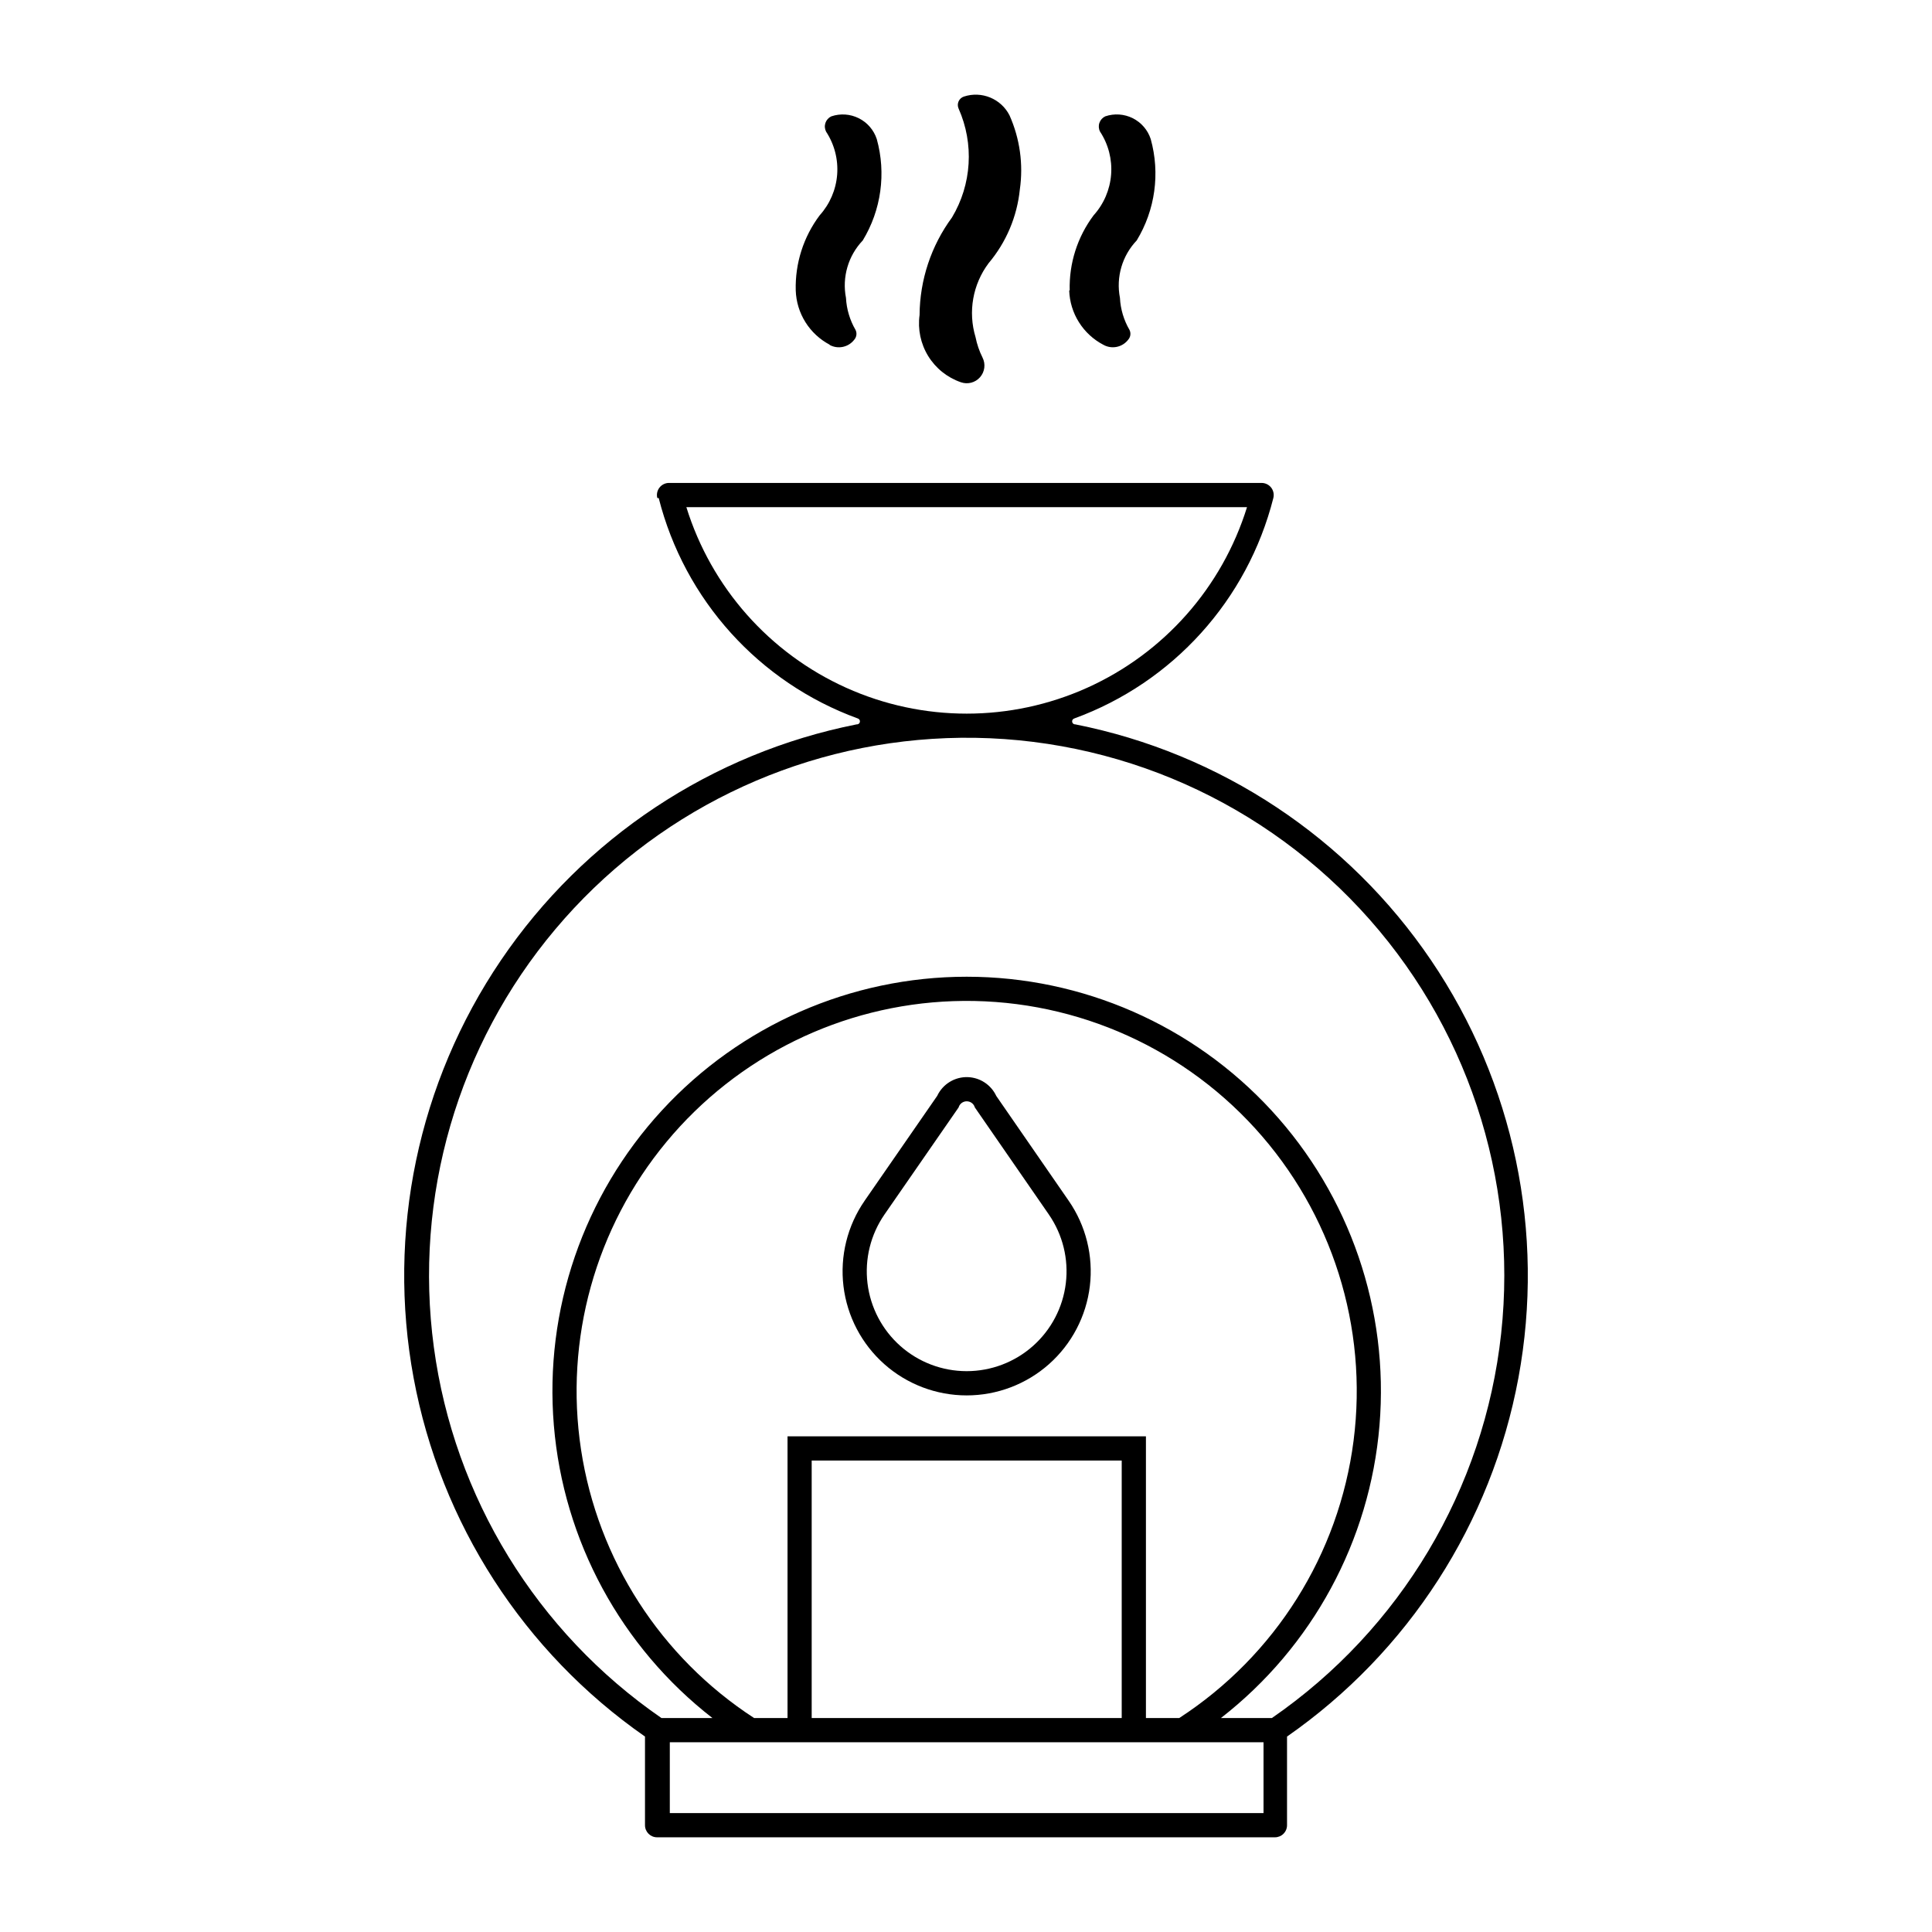 <?xml version="1.0" encoding="UTF-8"?>
<!-- Uploaded to: SVG Repo, www.svgrepo.com, Generator: SVG Repo Mixer Tools -->
<svg fill="#000000" width="800px" height="800px" version="1.1" viewBox="144 144 512 512" xmlns="http://www.w3.org/2000/svg">
 <g>
  <path d="m321.3 271.98c-0.988 0-1.926 0.457-2.531 1.238-0.609 0.785-0.82 1.801-0.574 2.762h0.367c6.84 27.004 26.594 48.875 52.766 58.422 0.395 0.121 0.633 0.52 0.551 0.926s-0.461 0.68-0.871 0.637c-38.414 7.629-72.277 30.086-94.25 62.508-21.977 32.422-30.289 72.195-23.145 110.7 7.144 38.508 29.172 72.648 61.316 95.031v23.484-0.004c-0.008 1.77 1.418 3.211 3.188 3.219h163.76-0.004c0.852 0 1.672-0.34 2.269-0.945 0.602-0.602 0.938-1.422 0.934-2.273v-23.484 0.004c32.145-22.383 54.172-56.527 61.316-95.035 7.141-38.512-1.176-78.285-23.152-110.7-21.977-32.422-55.84-54.879-94.258-62.504-0.406 0.031-0.77-0.246-0.848-0.648-0.078-0.398 0.156-0.793 0.547-0.914 26.168-9.547 45.922-31.418 52.766-58.422 0.242-0.961 0.031-1.977-0.574-2.762-0.609-0.781-1.543-1.238-2.535-1.238zm4.59 6.422h148.58c-6.609 21.281-22.023 38.703-42.34 47.855-20.316 9.152-43.582 9.152-63.898 0-20.316-9.152-35.734-26.574-42.34-47.855zm68.887 61.211c41.387-1.566 81.406 14.949 109.64 45.254 28.234 30.301 41.887 71.387 37.402 112.56-4.484 41.176-26.664 78.359-60.758 101.87h-13.508c24.238-18.84 39.48-46.969 42.027-77.562s-7.832-60.855-28.617-83.449c-20.789-22.59-50.086-35.445-80.785-35.445s-59.996 12.855-80.785 35.445c-20.789 22.594-31.164 52.855-28.617 83.449 2.547 30.594 17.789 58.723 42.027 77.562h-13.512c-33.059-22.801-54.965-58.492-60.32-98.297-5.356-39.801 6.332-80.016 32.191-110.74 25.855-30.73 63.48-49.121 103.61-50.645zm1.816 69.699c30.32-1.051 59.574 11.27 80.004 33.695 20.434 22.43 29.98 52.699 26.113 82.793-3.867 30.09-20.758 56.965-46.199 73.496h-8.828v-74.656h-94.98v74.656h-8.859c-24.738-16.078-41.426-41.961-45.863-71.129-4.438-29.172 3.801-58.844 22.641-81.551 18.84-22.707 46.488-36.281 75.973-37.305zm-37.488 121.75h82.16v68.234h-82.16zm-37.598 74.656h157.34v18.766h-157.34z"/>
  <path d="m400.46 429.45c-3.445-0.105-6.629 1.848-8.094 4.973l-19.23 27.785h0.004c-4.574 6.609-6.57 14.664-5.609 22.648 0.965 7.981 4.816 15.332 10.832 20.664 6.012 5.332 13.773 8.277 21.812 8.277 8.039 0 15.797-2.945 21.812-8.277 6.016-5.332 9.867-12.684 10.832-20.664 0.961-7.984-1.035-16.039-5.609-22.648l-19.199-27.785h0.004c-1.383-2.945-4.301-4.867-7.555-4.973zm-0.285 6.406c1.008-0.008 1.895 0.656 2.168 1.625l19.613 28.375h-0.004c3.68 5.324 5.281 11.809 4.5 18.23-0.777 6.422-3.879 12.336-8.723 16.629-4.84 4.289-11.086 6.656-17.555 6.656s-12.715-2.367-17.555-6.656c-4.844-4.293-7.945-10.207-8.723-16.629-0.777-6.422 0.824-12.906 4.5-18.23l19.645-28.375c0.27-0.957 1.141-1.617 2.133-1.625z"/>
  <path d="m363.79 235.37c2.238 1.27 5.074 0.676 6.625-1.379 0.605-0.719 0.727-1.727 0.309-2.566-1.508-2.586-2.375-5.496-2.531-8.484-1.07-5.492 0.586-11.164 4.445-15.215 4.898-8.059 6.242-17.785 3.715-26.871-0.789-2.402-2.504-4.391-4.766-5.519-2.262-1.133-4.883-1.312-7.277-0.5-0.734 0.34-1.297 0.965-1.559 1.73-0.262 0.77-0.199 1.605 0.172 2.328 2.207 3.359 3.238 7.359 2.934 11.371-0.309 4.008-1.938 7.805-4.629 10.793-4.305 5.731-6.543 12.754-6.348 19.918 0.102 2.988 0.988 5.891 2.578 8.422 1.586 2.527 3.82 4.59 6.465 5.977z"/>
  <path d="m398.04 172.78c4.148 9.332 3.492 20.098-1.758 28.855-5.519 7.496-8.523 16.547-8.586 25.855-0.52 3.777 0.289 7.613 2.281 10.863 1.996 3.246 5.055 5.699 8.66 6.945 1.805 0.637 3.82 0.113 5.082-1.328 1.266-1.441 1.527-3.504 0.66-5.215-0.855-1.715-1.477-3.535-1.852-5.414-2.023-6.703-0.742-13.973 3.453-19.578 4.668-5.535 7.555-12.348 8.289-19.551 0.961-6.684 0.008-13.5-2.746-19.664-2.254-4.394-7.371-6.5-12.066-4.961-0.633 0.203-1.152 0.668-1.422 1.277s-0.27 1.309 0.004 1.914z"/>
  <path d="m427.35 220.97c0.098 2.984 0.984 5.891 2.574 8.418 1.59 2.531 3.82 4.594 6.465 5.977 2.242 1.27 5.078 0.676 6.625-1.379 0.609-0.719 0.73-1.727 0.309-2.566-1.508-2.586-2.375-5.496-2.527-8.484-1.07-5.492 0.586-11.164 4.445-15.215 4.898-8.059 6.242-17.785 3.711-26.871-0.785-2.402-2.5-4.391-4.762-5.519-2.262-1.133-4.883-1.312-7.277-0.5-0.734 0.34-1.297 0.965-1.559 1.73-0.266 0.77-0.203 1.605 0.172 2.328 2.207 3.359 3.238 7.359 2.93 11.371-0.305 4.008-1.934 7.805-4.629 10.793-4.305 5.731-6.539 12.754-6.344 19.918z"/>
 </g>
</svg>